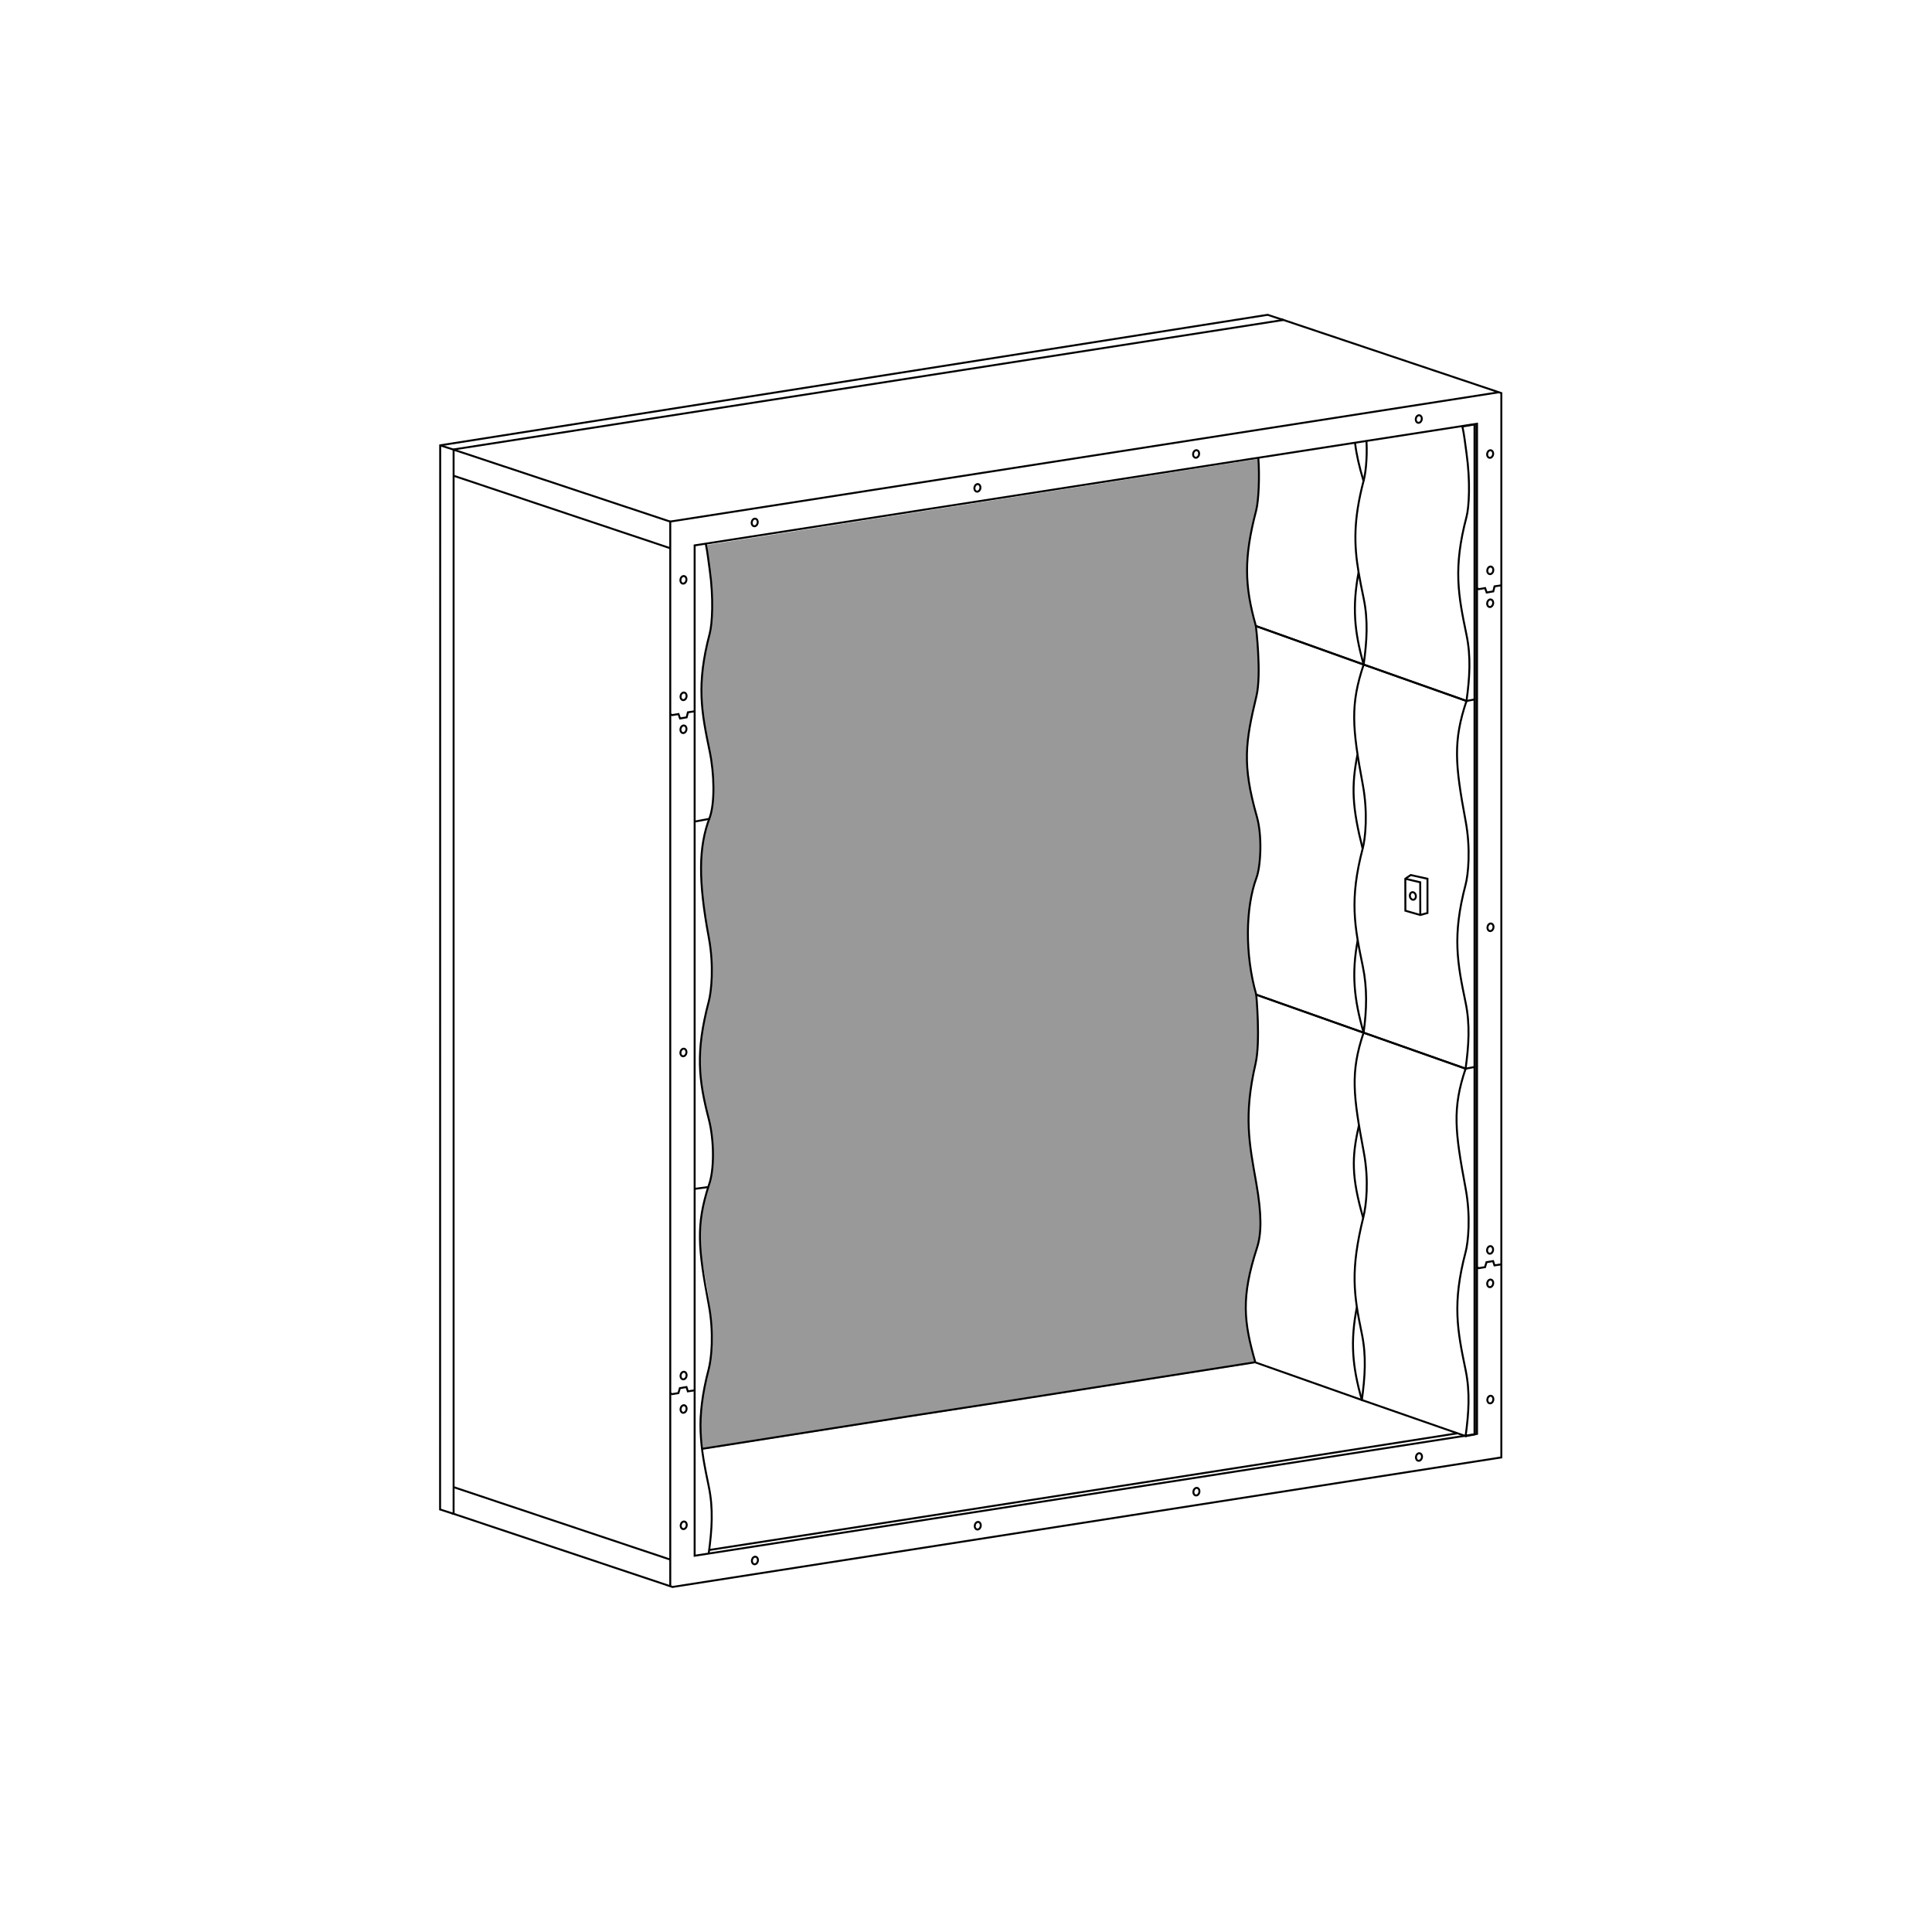 <?xml version="1.0" encoding="UTF-8" standalone="no"?>
<!-- Created with Inkscape (http://www.inkscape.org/) -->

<svg
   version="1.1"
   id="svg894"
   width="1122.52"
   height="1122.52"
   viewBox="0 0 1122.52 1122.52"
   xmlns="http://www.w3.org/2000/svg"
   xmlns:svg="http://www.w3.org/2000/svg">
  <defs
     id="defs898" />
  <g
     id="g902"
     transform="matrix(1.333,0,0,1.333,0,4.2729659e-5)">
    <g
       id="g904">
      <path
         d="m 304.625,541.066 c 1.766,13.52 6.41,27.942 5.398,45.348 -0.543,9.34 -3.773,20.141 -4.976,30.617 -0.649,5.657 0.648,10.617 0.805,14.824 l 241.175,-37.726 c -5.05,-17.676 -6.304,-28.203 0.731,-49.926 1.976,-6.098 2.125,-14.375 -0.375,-28.492 -2.981,-16.848 -5.524,-28.984 -0.262,-51.75 2.223,-9.602 0.309,-30.07 0.309,-30.07 -5.059,-17.715 -4.684,-38.059 0.09,-50.95 1.863,-5.035 2.589,-18.117 0.171,-26.648 -6.461,-22.773 -5.023,-32.324 -0.171,-52.609 2.289,-9.582 -0.247,-30.481 -0.247,-30.481 -5.058,-17.715 -5.25,-29.844 0.09,-50.254 1.145,-4.386 1.575,-15.328 0.957,-22.898 l -240.769,37.558 c 0.711,3.504 1.09,7.114 1.652,11.09 1.762,12.477 1.113,23.567 0,27.785 -5.898,22.348 -3.59,34.141 0,51.391 2,9.621 2.317,22.391 0,28.824 -4.894,12.641 -5.035,27.481 -0.394,52.274 2.316,12.386 1.113,23.566 0,27.789 -5.899,22.347 -4.414,34.332 0,51.386 2.343,9.071 2.488,22.219 0,28.829 -5.653,17.464 -4.641,27.371 0,52.164"
         style="fill:#999999;fill-opacity:1;fill-rule:nonzero;stroke:none"
         id="path906" />
      <g
         id="g908"
         transform="matrix(1,0.192,-0.192,1,0,0)">
        <path
           d="m 702.683,269.509 c 0.002,0.906 -0.568,1.636 -1.276,1.636 -0.702,0.002 -1.273,-0.732 -1.275,-1.634 0.002,-0.907 0.572,-1.638 1.275,-1.64 0.707,0.001 1.278,0.735 1.276,1.638 z"
           style="fill:none;stroke:#000000;stroke-width:0.835;stroke-linecap:round;stroke-linejoin:round;stroke-miterlimit:4;stroke-dasharray:none;stroke-opacity:1"
           id="path910" />
      </g>
      <g
         id="g912">
        <path
           d="m 196.934,659.574 96.168,32.137 361.285,-56.465 v -463.91 l -95.973,-32.211"
           style="fill:none;stroke:#000000;stroke-width:0.85;stroke-linecap:butt;stroke-linejoin:miter;stroke-miterlimit:4;stroke-dasharray:none;stroke-opacity:1"
           id="path914" />
      </g>
      <g
         id="g916">
        <path
           d="M 653.262,170.98 292.145,227.328 V 691.391"
           style="fill:none;stroke:#000000;stroke-width:0.85;stroke-linecap:butt;stroke-linejoin:miter;stroke-miterlimit:4;stroke-dasharray:none;stroke-opacity:1"
           id="path918" />
      </g>
      <g
         id="g920">
        <path
           d="M 559.344,139.469 197.711,195.902 V 659.836"
           style="fill:none;stroke:#000000;stroke-width:0.85;stroke-linecap:butt;stroke-linejoin:miter;stroke-miterlimit:4;stroke-dasharray:none;stroke-opacity:1"
           id="path922" />
      </g>
      <g
         id="g924">
        <path
           d="m 197.746,648.203 94.387,31.574"
           style="fill:none;stroke:#000000;stroke-width:0.85;stroke-linecap:butt;stroke-linejoin:miter;stroke-miterlimit:4;stroke-dasharray:none;stroke-opacity:1"
           id="path926" />
      </g>
      <g
         id="g928">
        <path
           d="m 197.754,196.012 94.457,31.367"
           style="fill:none;stroke:#000000;stroke-width:0.85;stroke-linecap:butt;stroke-linejoin:miter;stroke-miterlimit:4;stroke-dasharray:none;stroke-opacity:1"
           id="path930" />
      </g>
      <g
         id="g932">
        <path
           d="m 197.727,207.367 94.386,31.574"
           style="fill:none;stroke:#000000;stroke-width:0.85;stroke-linecap:butt;stroke-linejoin:miter;stroke-miterlimit:4;stroke-dasharray:none;stroke-opacity:1"
           id="path934" />
      </g>
      <g
         id="g936">
        <path
           d="m 292.172,311.254 0.754,0.441 2.804,-0.465 0.68,1.926 2.879,-0.488 0.559,-2.191 2.902,-0.442"
           style="fill:none;stroke:#000000;stroke-width:0.85;stroke-linecap:butt;stroke-linejoin:miter;stroke-miterlimit:4;stroke-dasharray:none;stroke-opacity:1"
           id="path938" />
      </g>
      <g
         id="g940">
        <path
           d="m 292.141,607.227 0.754,0.441 2.804,-0.465 0.633,-2.144 2.879,-0.489 0.609,1.875 2.899,-0.437"
           style="fill:none;stroke:#000000;stroke-width:0.85;stroke-linecap:butt;stroke-linejoin:miter;stroke-miterlimit:4;stroke-dasharray:none;stroke-opacity:1"
           id="path942" />
      </g>
      <g
         id="g944">
        <path
           d="m 643.754,256.352 0.758,0.441 2.801,-0.465 0.683,1.926 2.879,-0.488 0.559,-2.196 2.902,-0.437"
           style="fill:none;stroke:#000000;stroke-width:0.85;stroke-linecap:butt;stroke-linejoin:miter;stroke-miterlimit:4;stroke-dasharray:none;stroke-opacity:1"
           id="path946" />
      </g>
      <g
         id="g948">
        <path
           d="m 643.727,552.324 0.753,0.438 2.805,-0.461 0.633,-2.145 2.875,-0.488 0.609,1.875 2.903,-0.438"
           style="fill:none;stroke:#000000;stroke-width:0.85;stroke-linecap:butt;stroke-linejoin:miter;stroke-miterlimit:4;stroke-dasharray:none;stroke-opacity:1"
           id="path950" />
      </g>
      <g
         id="g952">
        <path
           d="m 407.219,661.836 131.347,-20.453 6.606,-1.028 98.625,-15.359 V 184.695 l -98.613,15.328 -6.621,1.032 -131.422,20.433 -3.383,0.524 -100.985,15.703 v 440.387 l 100.954,-15.719 z"
           style="fill:none;stroke:#000000;stroke-width:0.85;stroke-linecap:butt;stroke-linejoin:miter;stroke-miterlimit:4;stroke-dasharray:none;stroke-opacity:1"
           id="path954" />
      </g>
      <g
         id="g956">
        <path
           d="m 309.328,675.559 94.379,-14.629 3.504,-0.547 131.352,-20.5 6.566,-1.024 90.129,-14.14 m 7.617,0.25 V 184.93"
           style="fill:none;stroke:#000000;stroke-width:0.85;stroke-linecap:butt;stroke-linejoin:miter;stroke-miterlimit:4;stroke-dasharray:none;stroke-opacity:1"
           id="path958" />
      </g>
      <g
         id="g960">
        <path
           d="m 306.012,631.5 89.16,-14.031 48.91,-7.539 3.391,-0.528 98.437,-15.457 1.184,-0.203"
           style="fill:none;stroke:#000000;stroke-width:0.85;stroke-linecap:butt;stroke-linejoin:miter;stroke-miterlimit:4;stroke-dasharray:none;stroke-opacity:1"
           id="path962" />
      </g>
      <g
         id="g964"
         transform="matrix(1,0.192,-0.192,1,0,0)">
        <path
           d="m 535.448,562.452 c -0.002,0.907 -0.572,1.637 -1.276,1.636 -0.702,0.002 -1.277,-0.731 -1.275,-1.634 -0.002,-0.906 0.572,-1.637 1.275,-1.64 0.704,0.002 1.274,0.736 1.276,1.638 z"
           style="fill:none;stroke:#000000;stroke-width:0.835;stroke-linecap:round;stroke-linejoin:round;stroke-miterlimit:4;stroke-dasharray:none;stroke-opacity:1"
           id="path966" />
      </g>
      <g
         id="g968"
         transform="matrix(1,0.192,-0.192,1,0,0)">
        <path
           d="m 444.573,595.055 c 0.003,0.905 -0.568,1.636 -1.274,1.639 -0.704,-10e-4 -1.274,-0.735 -1.276,-1.638 0.002,-0.906 0.572,-1.637 1.275,-1.635 0.707,-0.003 1.278,0.731 1.275,1.634 z"
           style="fill:none;stroke:#000000;stroke-width:0.835;stroke-linecap:round;stroke-linejoin:round;stroke-miterlimit:4;stroke-dasharray:none;stroke-opacity:1"
           id="path970" />
      </g>
      <g
         id="g972"
         transform="matrix(1,0.192,-0.192,1,0,0)">
        <path
           d="m 624.607,530.496 c -0.002,0.906 -0.573,1.637 -1.276,1.635 -0.706,0.003 -1.277,-0.731 -1.275,-1.634 -0.002,-0.905 0.568,-1.636 1.275,-1.639 0.703,0.001 1.274,0.736 1.276,1.638 z"
           style="fill:none;stroke:#000000;stroke-width:0.835;stroke-linecap:round;stroke-linejoin:round;stroke-miterlimit:4;stroke-dasharray:none;stroke-opacity:1"
           id="path974" />
      </g>
      <g
         id="g976"
         transform="matrix(1,0.192,-0.192,1,0,0)">
        <path
           d="m 715.381,497.963 c -0.002,0.903 -0.573,1.634 -1.275,1.636 -0.708,-10e-4 -1.278,-0.735 -1.276,-1.638 -0.002,-0.902 0.572,-1.637 1.275,-1.636 0.703,-0.002 1.274,0.732 1.276,1.638 z"
           style="fill:none;stroke:#000000;stroke-width:0.835;stroke-linecap:round;stroke-linejoin:round;stroke-miterlimit:4;stroke-dasharray:none;stroke-opacity:1"
           id="path978" />
      </g>
      <g
         id="g980"
         transform="matrix(1,0.192,-0.192,1,0,0)">
        <path
           d="m 740.741,468.05 c -0.002,0.903 -0.572,1.637 -1.275,1.636 -0.708,-10e-4 -1.278,-0.732 -1.276,-1.638 -0.002,-0.902 0.568,-1.637 1.275,-1.636 0.704,0.002 1.274,0.732 1.276,1.638 z"
           style="fill:none;stroke:#000000;stroke-width:0.835;stroke-linecap:round;stroke-linejoin:round;stroke-miterlimit:4;stroke-dasharray:none;stroke-opacity:1"
           id="path982" />
      </g>
      <g
         id="g984"
         transform="matrix(1,0.192,-0.192,1,0,0)">
        <path
           d="m 731.3,419.212 c 0.002,0.906 -0.572,1.637 -1.275,1.64 -0.703,-0.002 -1.274,-0.736 -1.276,-1.638 0.003,-0.903 0.572,-1.637 1.276,-1.636 0.706,-0.003 1.277,0.731 1.275,1.634 z"
           style="fill:none;stroke:#000000;stroke-width:0.835;stroke-linecap:round;stroke-linejoin:round;stroke-miterlimit:4;stroke-dasharray:none;stroke-opacity:1"
           id="path986" />
      </g>
      <g
         id="g988"
         transform="matrix(1,0.192,-0.192,1,0,0)">
        <path
           d="m 728.553,405.166 c -0.002,0.902 -0.572,1.637 -1.275,1.635 -0.708,0 -1.278,-0.731 -1.276,-1.637 -0.002,-0.902 0.568,-1.637 1.275,-1.636 0.704,0.002 1.274,0.732 1.276,1.638 z"
           style="fill:none;stroke:#000000;stroke-width:0.835;stroke-linecap:round;stroke-linejoin:round;stroke-miterlimit:4;stroke-dasharray:none;stroke-opacity:1"
           id="path990" />
      </g>
      <g
         id="g992"
         transform="matrix(1,0.192,-0.192,1,0,0)">
        <path
           d="m 676.399,133.307 c -0.002,0.902 -0.572,1.637 -1.275,1.635 -0.707,0.003 -1.278,-0.731 -1.276,-1.637 -0.002,-0.902 0.568,-1.637 1.275,-1.636 0.704,10e-4 1.274,0.732 1.276,1.638 z"
           style="fill:none;stroke:#000000;stroke-width:0.835;stroke-linecap:round;stroke-linejoin:round;stroke-miterlimit:4;stroke-dasharray:none;stroke-opacity:1"
           id="path994" />
      </g>
      <g
         id="g996"
         transform="matrix(1,0.192,-0.192,1,0,0)">
        <path
           d="m 673.788,119.476 c 10e-4,0.902 -0.572,1.638 -1.276,1.636 -0.703,-10e-4 -1.273,-0.732 -1.275,-1.638 0.002,-0.902 0.572,-1.637 1.275,-1.635 0.703,0.001 1.277,0.731 1.276,1.637 z"
           style="fill:none;stroke:#000000;stroke-width:0.835;stroke-linecap:round;stroke-linejoin:round;stroke-miterlimit:4;stroke-dasharray:none;stroke-opacity:1"
           id="path998" />
      </g>
      <g
         id="g1000"
         transform="matrix(1,0.192,-0.192,1,0,0)">
        <path
           d="m 664.341,70.589 c 10e-4,0.902 -0.569,1.636 -1.276,1.636 -0.702,0.002 -1.273,-0.732 -1.275,-1.638 0.002,-0.903 0.572,-1.637 1.279,-1.636 0.703,0.001 1.274,0.735 1.272,1.638 z"
           style="fill:none;stroke:#000000;stroke-width:0.835;stroke-linecap:round;stroke-linejoin:round;stroke-miterlimit:4;stroke-dasharray:none;stroke-opacity:1"
           id="path1002" />
      </g>
      <g
         id="g1004"
         transform="matrix(1,0.192,-0.192,1,0,0)">
        <path
           d="m 631.519,61.639 c -0.002,0.903 -0.573,1.634 -1.275,1.636 -0.708,-10e-4 -1.278,-0.735 -1.276,-1.638 -0.002,-0.902 0.568,-1.636 1.275,-1.635 0.703,-0.003 1.274,0.731 1.276,1.637 z"
           style="fill:none;stroke:#000000;stroke-width:0.835;stroke-linecap:round;stroke-linejoin:round;stroke-miterlimit:4;stroke-dasharray:none;stroke-opacity:1"
           id="path1006" />
      </g>
      <g
         id="g1008"
         transform="matrix(1,0.192,-0.192,1,0,0)">
        <path
           d="m 540.729,94.296 c 0.003,0.906 -0.572,1.637 -1.274,1.639 -0.704,-0.001 -1.275,-0.735 -1.276,-1.637 -0.002,-0.906 0.572,-1.637 1.275,-1.636 0.703,-0.002 1.274,0.732 1.275,1.634 z"
           style="fill:none;stroke:#000000;stroke-width:0.835;stroke-linecap:round;stroke-linejoin:round;stroke-miterlimit:4;stroke-dasharray:none;stroke-opacity:1"
           id="path1010" />
      </g>
      <g
         id="g1012"
         transform="matrix(1,0.192,-0.192,1,0,0)">
        <path
           d="m 451.529,126.198 c 0.002,0.906 -0.572,1.637 -1.276,1.636 -0.702,0.002 -1.277,-0.731 -1.275,-1.634 -0.002,-0.906 0.572,-1.638 1.275,-1.64 0.704,0.002 1.274,0.736 1.276,1.638 z"
           style="fill:none;stroke:#000000;stroke-width:0.835;stroke-linecap:round;stroke-linejoin:round;stroke-miterlimit:4;stroke-dasharray:none;stroke-opacity:1"
           id="path1014" />
      </g>
      <g
         id="g1016"
         transform="matrix(1,0.192,-0.192,1,0,0)">
        <path
           d="m 360.703,158.709 c -10e-4,0.907 -0.572,1.637 -1.274,1.64 -0.708,-10e-4 -1.278,-0.735 -1.276,-1.638 -0.002,-0.902 0.568,-1.637 1.275,-1.636 0.703,-0.002 1.274,0.732 1.275,1.634 z"
           style="fill:none;stroke:#000000;stroke-width:0.835;stroke-linecap:round;stroke-linejoin:round;stroke-miterlimit:4;stroke-dasharray:none;stroke-opacity:1"
           id="path1018" />
      </g>
      <g
         id="g1020"
         transform="matrix(1,0.192,-0.192,1,0,0)">
        <path
           d="m 335.372,188.589 c 0.002,0.902 -0.568,1.637 -1.275,1.636 -0.704,-0.001 -1.275,-0.735 -1.276,-1.638 0.002,-0.902 0.572,-1.637 1.275,-1.635 0.707,-0.003 1.278,0.731 1.276,1.637 z"
           style="fill:none;stroke:#000000;stroke-width:0.835;stroke-linecap:round;stroke-linejoin:round;stroke-miterlimit:4;stroke-dasharray:none;stroke-opacity:1"
           id="path1022" />
      </g>
      <g
         id="g1024"
         transform="matrix(1,0.192,-0.192,1,0,0)">
        <path
           d="m 344.832,237.545 c -0.002,0.902 -0.572,1.637 -1.275,1.635 -0.707,0.003 -1.278,-0.731 -1.276,-1.637 -0.001,-0.902 0.569,-1.633 1.275,-1.636 0.704,0.002 1.275,0.736 1.276,1.638 z"
           style="fill:none;stroke:#000000;stroke-width:0.835;stroke-linecap:round;stroke-linejoin:round;stroke-miterlimit:4;stroke-dasharray:none;stroke-opacity:1"
           id="path1026" />
      </g>
      <g
         id="g1028"
         transform="matrix(1,0.192,-0.192,1,0,0)">
        <path
           d="m 347.444,251.398 c 0.002,0.906 -0.572,1.637 -1.275,1.64 -0.703,-0.002 -1.274,-0.736 -1.275,-1.638 -0.003,-0.906 0.572,-1.637 1.275,-1.636 0.703,-0.002 1.277,0.731 1.275,1.634 z"
           style="fill:none;stroke:#000000;stroke-width:0.835;stroke-linecap:round;stroke-linejoin:round;stroke-miterlimit:4;stroke-dasharray:none;stroke-opacity:1"
           id="path1030" />
      </g>
      <g
         id="g1032"
         transform="matrix(1,0.192,-0.192,1,0,0)">
        <path
           d="m 373.521,387.277 c -0.002,0.903 -0.573,1.633 -1.275,1.636 -0.708,-0.001 -1.278,-0.735 -1.276,-1.638 -0.002,-0.902 0.572,-1.637 1.275,-1.636 0.703,-0.002 1.274,0.732 1.276,1.638 z"
           style="fill:none;stroke:#000000;stroke-width:0.835;stroke-linecap:round;stroke-linejoin:round;stroke-miterlimit:4;stroke-dasharray:none;stroke-opacity:1"
           id="path1034" />
      </g>
      <g
         id="g1036"
         transform="matrix(1,0.192,-0.192,1,0,0)">
        <path
           d="m 399.657,523.074 c -0.003,0.903 -0.572,1.637 -1.276,1.636 -0.707,-0.001 -1.277,-0.731 -1.275,-1.638 -0.002,-0.902 0.568,-1.636 1.275,-1.636 0.703,0.002 1.273,0.732 1.276,1.638 z"
           style="fill:none;stroke:#000000;stroke-width:0.835;stroke-linecap:round;stroke-linejoin:round;stroke-miterlimit:4;stroke-dasharray:none;stroke-opacity:1"
           id="path1038" />
      </g>
      <g
         id="g1040"
         transform="matrix(1,0.192,-0.192,1,0,0)">
        <path
           d="m 402.359,537.137 c -0.002,0.902 -0.572,1.637 -1.275,1.635 -0.707,0 -1.277,-0.731 -1.276,-1.637 -10e-4,-0.902 0.569,-1.637 1.276,-1.636 0.702,-0.002 1.273,0.732 1.275,1.638 z"
           style="fill:none;stroke:#000000;stroke-width:0.835;stroke-linecap:round;stroke-linejoin:round;stroke-miterlimit:4;stroke-dasharray:none;stroke-opacity:1"
           id="path1042" />
      </g>
      <g
         id="g1044"
         transform="matrix(1,0.192,-0.192,1,0,0)">
        <path
           d="m 411.804,586.013 c -0.002,0.903 -0.572,1.637 -1.275,1.636 -0.707,0.003 -1.277,-0.731 -1.276,-1.638 -10e-4,-0.902 0.568,-1.637 1.276,-1.636 0.703,0.002 1.273,0.732 1.275,1.638 z"
           style="fill:none;stroke:#000000;stroke-width:0.835;stroke-linecap:round;stroke-linejoin:round;stroke-miterlimit:4;stroke-dasharray:none;stroke-opacity:1"
           id="path1046" />
      </g>
      <g
         id="g1048">
        <path
           d="m 197.754,196.012 -5.891,-1.91"
           style="fill:none;stroke:#000000;stroke-width:0.85;stroke-linecap:butt;stroke-linejoin:miter;stroke-miterlimit:4;stroke-dasharray:none;stroke-opacity:1"
           id="path1050" />
      </g>
      <g
         id="g1052">
        <path
           d="m 197.711,659.836 -5.887,-1.906 0.043,-463.828 360.66,-56.883 6.817,2.25"
           style="fill:none;stroke:#000000;stroke-width:0.85;stroke-linecap:butt;stroke-linejoin:miter;stroke-miterlimit:4;stroke-dasharray:none;stroke-opacity:1"
           id="path1054" />
      </g>
      <g
         id="g1056">
        <path
           d="m 614.879,381.402 7.309,1.621 v 14.926 l -3.145,0.864 -6.48,-1.864 -0.032,-13.926 z"
           style="fill:none;stroke:#000000;stroke-width:0.85;stroke-linecap:butt;stroke-linejoin:miter;stroke-miterlimit:4;stroke-dasharray:none;stroke-opacity:1"
           id="path1058" />
      </g>
      <g
         id="g1060"
         transform="matrix(-1,0.192,0.192,1,0,0)">
        <path
           d="m -520.344,490.677 c -0.002,0.903 -0.572,1.634 -1.275,1.636 -0.707,-10e-4 -1.278,-0.735 -1.276,-1.638 -10e-4,-0.902 0.569,-1.636 1.276,-1.636 0.702,-0.002 1.273,0.732 1.275,1.638 z"
           style="fill:none;stroke:#000000;stroke-width:0.835;stroke-linecap:round;stroke-linejoin:round;stroke-miterlimit:4;stroke-dasharray:none;stroke-opacity:1"
           id="path1062" />
      </g>
      <g
         id="g1064">
        <path
           d="m 612.535,383.023 6.496,1.54 0.028,14.25"
           style="fill:none;stroke:#000000;stroke-width:0.85;stroke-linecap:butt;stroke-linejoin:miter;stroke-miterlimit:4;stroke-dasharray:none;stroke-opacity:1"
           id="path1066" />
      </g>
      <g
         id="g1068">
        <path
           d="m 307.672,237.313 c 0.726,3.46 1.105,7.07 1.668,11.042 1.762,12.481 1.113,23.567 0,27.79 -5.899,22.347 -3.59,34.14 0,51.386 2,9.625 2.316,22.391 0,28.828 -4.895,12.641 -5.035,27.481 -0.395,52.274 2.317,12.387 1.114,23.566 0,27.789 -5.898,22.344 -4.414,34.332 0,51.387 2.344,9.07 2.489,22.218 0,28.824 -5.652,17.469 -4.64,27.375 0,52.164 2.317,12.391 1.114,23.566 0,27.789 -5.898,22.348 -3.59,34.141 0,51.387 2,9.625 1.387,18.703 0,28.828"
           style="fill:none;stroke:#000000;stroke-width:0.85;stroke-linecap:round;stroke-linejoin:round;stroke-miterlimit:4;stroke-dasharray:none;stroke-opacity:1"
           id="path1070" />
      </g>
      <g
         id="g1072">
        <path
           d="m 308.477,517.438 -5.391,0.707"
           style="fill:#00ff00;fill-opacity:1;fill-rule:nonzero;stroke:#000000;stroke-width:0.85;stroke-linecap:round;stroke-linejoin:round;stroke-miterlimit:4;stroke-dasharray:none;stroke-opacity:1"
           id="path1074" />
      </g>
      <g
         id="g1076">
        <path
           d="m 309.117,356.918 -5.691,1.074"
           style="fill:#00ff00;fill-opacity:1;fill-rule:nonzero;stroke:#000000;stroke-width:0.85;stroke-linecap:round;stroke-linejoin:round;stroke-miterlimit:4;stroke-dasharray:none;stroke-opacity:1"
           id="path1078" />
      </g>
      <g
         id="g1080">
        <path
           d="m 591.391,569.863 c -2.864,14.86 -1.981,25.7 2.203,40.352 l -46.422,-16.391 c -5.059,-17.711 -6.317,-28.242 0.723,-49.961 1.976,-6.101 2.121,-14.375 -0.375,-28.492 -2.981,-16.851 -5.524,-28.984 -0.262,-51.754 2.219,-9.597 0.308,-30.066 0.308,-30.066 l 46.786,16.562 m -2.043,40.461 c -3.176,13.887 -3.266,22.391 1.851,40.262"
           style="fill:none;stroke:#000000;stroke-width:0.85;stroke-linecap:butt;stroke-linejoin:miter;stroke-miterlimit:4;stroke-dasharray:none;stroke-opacity:1"
           id="path1082" />
      </g>
      <g
         id="g1084">
        <path
           d="m 593.594,610.215 c 1.386,-10.121 2.004,-19.203 0,-28.824 -3.586,-17.25 -5.078,-27.692 0.676,-50.969 1.203,-4.867 2.5,-15.75 0.183,-28.137 -4.64,-24.793 -5.957,-34.777 -0.101,-52.172 l 44.461,15.68 c -5.86,17.398 -4.641,27.371 0,52.164 2.316,12.391 1.113,23.566 0,27.789 -5.899,22.348 -3.59,34.141 0,51.387 2,9.625 1.386,18.703 0,28.828 z"
           style="fill:none;stroke:#000000;stroke-width:0.85;stroke-linecap:butt;stroke-linejoin:miter;stroke-miterlimit:4;stroke-dasharray:none;stroke-opacity:1"
           id="path1086" />
      </g>
      <g
         id="g1088">
        <path
           d="m 591.777,409.805 c -2.73,14.793 -1.593,25.718 2.575,40.308 l -46.786,-16.562 c -5.058,-17.715 -4.683,-38.059 0.09,-50.949 1.864,-5.036 2.594,-18.122 0.172,-26.649 -6.461,-22.773 -5.023,-32.324 -0.172,-52.609 2.289,-9.582 -0.246,-30.485 -0.246,-30.485 l 46.973,16.805 m -2.711,39.27 c -2.727,13.941 -2.301,22.867 2.269,41.007"
           style="fill:none;stroke:#000000;stroke-width:0.85;stroke-linecap:butt;stroke-linejoin:miter;stroke-miterlimit:4;stroke-dasharray:none;stroke-opacity:1"
           id="path1090" />
      </g>
      <g
         id="g1092">
        <path
           d="m 592.148,249.504 c -2.73,14.797 -1.929,25.574 2.235,40.16"
           style="fill:none;stroke:#000000;stroke-width:0.85;stroke-linecap:butt;stroke-linejoin:miter;stroke-miterlimit:4;stroke-dasharray:none;stroke-opacity:1"
           id="path1094" />
      </g>
      <g
         id="g1096">
        <path
           d="m 594.352,450.113 c 1.386,-10.125 1.64,-19.379 -0.364,-29 -3.586,-17.246 -5.894,-29.039 0,-51.386 1.117,-4.223 2.321,-15.403 0,-27.789 -4.636,-24.793 -5.461,-34.875 0.395,-52.274 l 44.82,15.856 c -5.855,17.398 -5.031,27.48 -0.394,52.273 2.32,12.387 1.113,23.566 0,27.789 -5.895,22.348 -3.586,34.141 0,51.387 2.004,9.621 1.386,18.703 0,28.824 z"
           style="fill:none;stroke:#000000;stroke-width:0.85;stroke-linecap:butt;stroke-linejoin:miter;stroke-miterlimit:4;stroke-dasharray:none;stroke-opacity:1"
           id="path1098" />
      </g>
      <g
         id="g1100">
        <path
           d="m 590.652,193.203 c 0.567,4.781 1.743,10.078 3.7,16.512 m 0.031,79.949 -46.973,-16.805 c -5.058,-17.711 -5.25,-29.839 0.09,-50.254 1.145,-4.382 1.574,-15.328 0.973,-22.91"
           style="fill:none;stroke:#000000;stroke-width:0.85;stroke-linecap:butt;stroke-linejoin:miter;stroke-miterlimit:4;stroke-dasharray:none;stroke-opacity:1"
           id="path1102" />
      </g>
      <g
         id="g1104">
        <path
           d="m 637.395,185.816 c 0.82,3.661 1.214,7.477 1.808,11.7 1.762,12.48 1.117,23.566 0,27.789 -5.894,22.347 -3.586,34.14 0,51.386 2.004,9.625 1.387,18.704 0,28.829 l -44.82,-15.856 c 1.387,-10.125 2.004,-19.203 0,-28.828 -0.836,-4.031 -1.606,-7.766 -2.215,-11.402 -2.004,-11.934 -2.301,-22.86 2.215,-39.985 0.773,-2.929 1.594,-9.219 1.242,-16.933"
           style="fill:none;stroke:#000000;stroke-width:0.85;stroke-linecap:butt;stroke-linejoin:miter;stroke-miterlimit:4;stroke-dasharray:none;stroke-opacity:1"
           id="path1106" />
      </g>
      <g
         id="g1108">
        <path
           d="m 638.809,625.961 3.886,-0.727 V 184.977"
           style="fill:none;stroke:#000000;stroke-width:0.85;stroke-linecap:butt;stroke-linejoin:miter;stroke-miterlimit:4;stroke-dasharray:none;stroke-opacity:1"
           id="path1110" />
      </g>
      <g
         id="g1112">
        <path
           d="m 642.852,184.969 -5.481,0.945"
           style="fill:none;stroke:#000000;stroke-width:0.85;stroke-linecap:butt;stroke-linejoin:miter;stroke-miterlimit:4;stroke-dasharray:none;stroke-opacity:1"
           id="path1114" />
      </g>
      <g
         id="g1116">
        <path
           d="m 639.203,305.52 3.465,-0.649"
           style="fill:none;stroke:#000000;stroke-width:0.85;stroke-linecap:butt;stroke-linejoin:miter;stroke-miterlimit:4;stroke-dasharray:none;stroke-opacity:1"
           id="path1118" />
      </g>
      <g
         id="g1120">
        <path
           d="m 638.809,465.793 3.863,-0.723"
           style="fill:none;stroke:#000000;stroke-width:0.85;stroke-linecap:butt;stroke-linejoin:miter;stroke-miterlimit:4;stroke-dasharray:none;stroke-opacity:1"
           id="path1122" />
      </g>
    </g>
  </g>
</svg>
